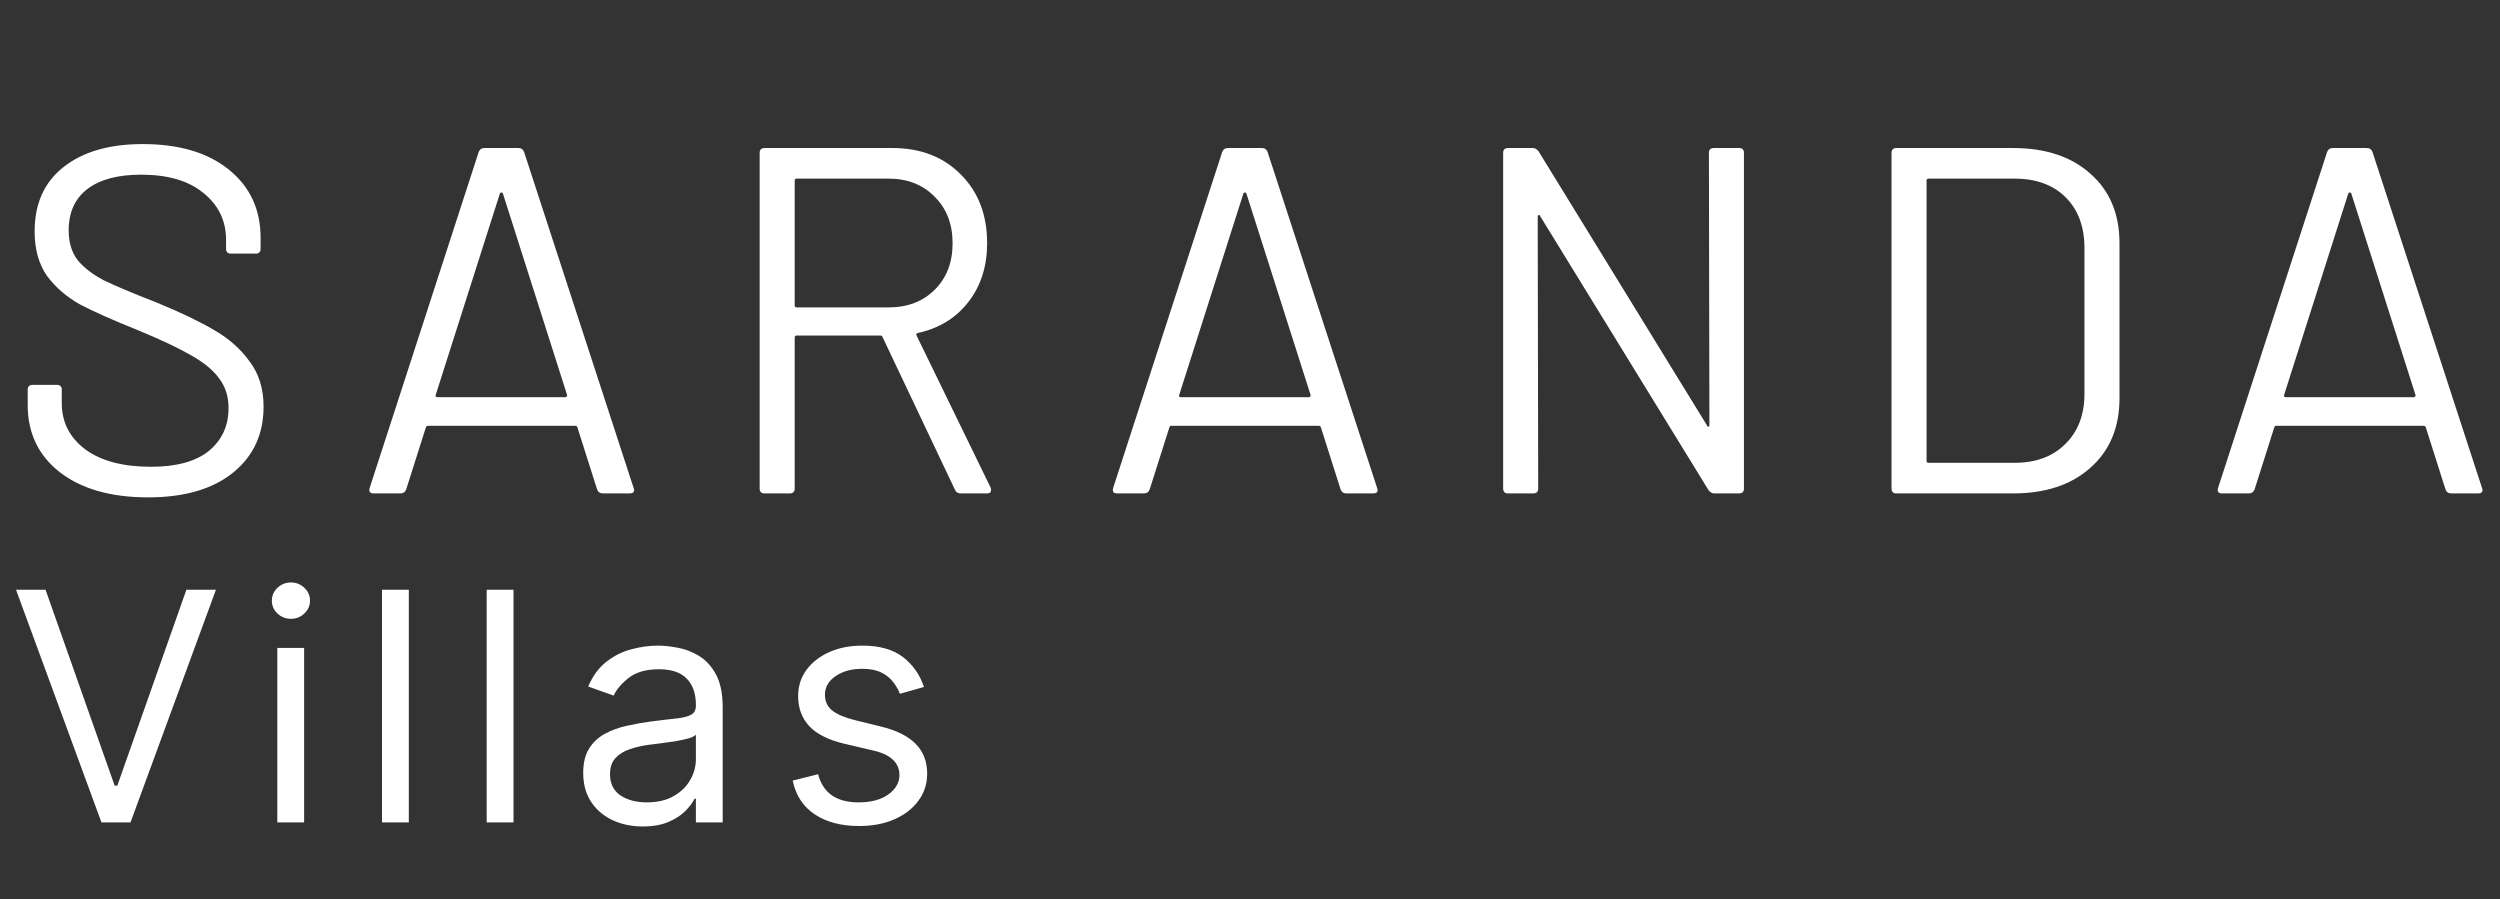 <?xml version="1.0" encoding="UTF-8"?> <svg xmlns="http://www.w3.org/2000/svg" width="228" height="82" viewBox="0 0 228 82" fill="none"><rect x="0" y="0" width="228" height="82" fill="#333333" stroke="none"/> <path d="M4.154 53.785L10.453 71.644H10.701L16.999 53.785H19.693L11.903 75H9.251L1.461 53.785H4.154ZM25.291 75V59.089H27.736V75H25.291ZM26.534 56.437C26.058 56.437 25.647 56.274 25.302 55.95C24.963 55.625 24.794 55.235 24.794 54.779C24.794 54.324 24.963 53.933 25.302 53.609C25.647 53.284 26.058 53.122 26.534 53.122C27.011 53.122 27.418 53.284 27.757 53.609C28.102 53.933 28.274 54.324 28.274 54.779C28.274 55.235 28.102 55.625 27.757 55.95C27.418 56.274 27.011 56.437 26.534 56.437ZM37.284 53.785V75H34.839V53.785H37.284ZM46.831 53.785V75H44.387V53.785H46.831ZM58.617 75.373C57.608 75.373 56.693 75.183 55.872 74.803C55.05 74.416 54.397 73.861 53.914 73.135C53.43 72.403 53.189 71.519 53.189 70.484C53.189 69.572 53.368 68.833 53.727 68.267C54.086 67.694 54.566 67.245 55.167 66.92C55.768 66.595 56.431 66.354 57.156 66.195C57.888 66.029 58.624 65.898 59.362 65.801C60.329 65.677 61.113 65.584 61.714 65.522C62.322 65.453 62.764 65.338 63.04 65.18C63.323 65.021 63.465 64.745 63.465 64.351V64.268C63.465 63.246 63.185 62.452 62.626 61.886C62.073 61.319 61.234 61.036 60.108 61.036C58.941 61.036 58.026 61.292 57.363 61.803C56.7 62.314 56.234 62.859 55.965 63.439L53.644 62.611C54.059 61.644 54.611 60.891 55.302 60.352C55.999 59.807 56.759 59.427 57.581 59.213C58.41 58.992 59.224 58.881 60.026 58.881C60.537 58.881 61.124 58.944 61.786 59.068C62.456 59.185 63.102 59.431 63.724 59.803C64.352 60.176 64.874 60.739 65.288 61.492C65.702 62.245 65.909 63.253 65.909 64.517V75H63.465V72.845H63.34C63.175 73.191 62.898 73.56 62.512 73.954C62.125 74.347 61.61 74.682 60.968 74.959C60.326 75.235 59.542 75.373 58.617 75.373ZM58.99 73.177C59.956 73.177 60.771 72.987 61.434 72.607C62.104 72.227 62.608 71.737 62.947 71.136C63.292 70.535 63.465 69.903 63.465 69.24V67.003C63.361 67.127 63.133 67.241 62.781 67.345C62.436 67.441 62.035 67.528 61.579 67.604C61.13 67.673 60.692 67.735 60.264 67.79C59.843 67.838 59.501 67.88 59.238 67.915C58.603 67.997 58.009 68.132 57.456 68.319C56.911 68.498 56.469 68.771 56.13 69.137C55.799 69.496 55.633 69.986 55.633 70.608C55.633 71.457 55.947 72.1 56.576 72.535C57.211 72.963 58.016 73.177 58.99 73.177ZM84.267 62.652L82.071 63.274C81.933 62.908 81.73 62.552 81.46 62.207C81.198 61.855 80.839 61.564 80.383 61.337C79.927 61.109 79.344 60.995 78.632 60.995C77.658 60.995 76.847 61.219 76.198 61.668C75.556 62.11 75.234 62.673 75.234 63.356C75.234 63.964 75.455 64.444 75.897 64.796C76.339 65.149 77.03 65.442 77.969 65.677L80.331 66.257C81.754 66.602 82.814 67.131 83.511 67.842C84.209 68.546 84.558 69.454 84.558 70.566C84.558 71.478 84.295 72.293 83.77 73.011C83.252 73.729 82.527 74.296 81.595 74.71C80.662 75.124 79.578 75.332 78.342 75.332C76.719 75.332 75.376 74.979 74.312 74.275C73.249 73.57 72.576 72.541 72.293 71.188L74.613 70.608C74.834 71.464 75.252 72.106 75.866 72.535C76.488 72.963 77.299 73.177 78.301 73.177C79.44 73.177 80.345 72.935 81.015 72.452C81.692 71.961 82.03 71.374 82.03 70.691C82.03 70.138 81.837 69.675 81.45 69.303C81.063 68.923 80.469 68.64 79.668 68.453L77.016 67.832C75.559 67.486 74.489 66.951 73.805 66.226C73.128 65.494 72.79 64.579 72.79 63.481C72.79 62.583 73.042 61.789 73.546 61.098C74.057 60.408 74.751 59.865 75.628 59.472C76.512 59.078 77.513 58.881 78.632 58.881C80.207 58.881 81.443 59.227 82.341 59.917C83.245 60.608 83.888 61.52 84.267 62.652Z" fill="white"></path> <path d="M13.508 45.36C10.117 45.36 7.433 44.595 5.452 43.065C3.502 41.535 2.527 39.495 2.527 36.945V35.55C2.527 35.25 2.678 35.1 2.978 35.1H5.183C5.482 35.1 5.633 35.25 5.633 35.55V36.765C5.633 38.505 6.353 39.915 7.793 40.995C9.232 42.045 11.227 42.57 13.777 42.57C16.087 42.57 17.843 42.09 19.043 41.13C20.242 40.14 20.843 38.835 20.843 37.215C20.843 36.165 20.558 35.265 19.988 34.515C19.448 33.765 18.593 33.06 17.422 32.4C16.282 31.74 14.662 30.975 12.562 30.105C10.312 29.205 8.557 28.425 7.298 27.765C6.067 27.075 5.062 26.205 4.282 25.155C3.533 24.075 3.158 22.725 3.158 21.105C3.158 18.585 4.027 16.635 5.768 15.255C7.537 13.845 9.953 13.14 13.012 13.14C16.343 13.14 18.968 13.92 20.887 15.48C22.808 17.04 23.767 19.11 23.767 21.69V22.68C23.767 22.98 23.617 23.13 23.317 23.13H21.067C20.767 23.13 20.617 22.98 20.617 22.68V21.87C20.617 20.13 19.927 18.705 18.547 17.595C17.198 16.485 15.307 15.93 12.877 15.93C10.748 15.93 9.113 16.365 7.973 17.235C6.832 18.105 6.263 19.365 6.263 21.015C6.263 22.095 6.532 22.995 7.072 23.715C7.643 24.405 8.438 25.02 9.457 25.56C10.508 26.07 12.113 26.745 14.273 27.585C16.462 28.485 18.218 29.325 19.538 30.105C20.887 30.885 21.968 31.845 22.777 32.985C23.617 34.095 24.038 35.46 24.038 37.08C24.038 39.6 23.108 41.61 21.247 43.11C19.387 44.61 16.808 45.36 13.508 45.36ZM54.997 45C54.727 45 54.547 44.88 54.457 44.64L52.657 38.97C52.627 38.88 52.567 38.835 52.477 38.835H39.022C38.932 38.835 38.872 38.88 38.842 38.97L37.042 44.64C36.952 44.88 36.772 45 36.502 45H34.072C33.742 45 33.622 44.835 33.712 44.505L43.657 13.86C43.747 13.62 43.927 13.5 44.197 13.5H47.257C47.527 13.5 47.707 13.62 47.797 13.86L57.787 44.505L57.832 44.685C57.832 44.895 57.697 45 57.427 45H54.997ZM39.742 36C39.712 36.06 39.712 36.12 39.742 36.18C39.802 36.21 39.862 36.225 39.922 36.225H51.532C51.592 36.225 51.637 36.21 51.667 36.18C51.727 36.12 51.742 36.06 51.712 36L45.862 17.64C45.832 17.58 45.787 17.55 45.727 17.55C45.667 17.55 45.622 17.58 45.592 17.64L39.742 36ZM87.641 45C87.371 45 87.191 44.895 87.101 44.685L80.486 30.735C80.456 30.645 80.396 30.6 80.306 30.6H72.656C72.536 30.6 72.476 30.66 72.476 30.78V44.55C72.476 44.85 72.326 45 72.026 45H69.731C69.431 45 69.281 44.85 69.281 44.55V13.95C69.281 13.65 69.431 13.5 69.731 13.5H81.386C83.966 13.5 86.051 14.31 87.641 15.93C89.231 17.52 90.026 19.605 90.026 22.185C90.026 24.285 89.456 26.07 88.316 27.54C87.176 29.01 85.631 29.955 83.681 30.375C83.561 30.435 83.531 30.51 83.591 30.6L90.341 44.46C90.371 44.52 90.386 44.595 90.386 44.685C90.386 44.895 90.266 45 90.026 45H87.641ZM72.656 16.29C72.536 16.29 72.476 16.35 72.476 16.47V27.855C72.476 27.975 72.536 28.035 72.656 28.035H81.026C82.766 28.035 84.176 27.495 85.256 26.415C86.336 25.335 86.876 23.925 86.876 22.185C86.876 20.445 86.336 19.035 85.256 17.955C84.176 16.845 82.766 16.29 81.026 16.29H72.656ZM122.804 45C122.534 45 122.354 44.88 122.264 44.64L120.464 38.97C120.434 38.88 120.374 38.835 120.284 38.835H106.829C106.739 38.835 106.679 38.88 106.649 38.97L104.849 44.64C104.759 44.88 104.579 45 104.309 45H101.879C101.549 45 101.429 44.835 101.519 44.505L111.464 13.86C111.554 13.62 111.734 13.5 112.004 13.5H115.064C115.334 13.5 115.514 13.62 115.604 13.86L125.594 44.505L125.639 44.685C125.639 44.895 125.504 45 125.234 45H122.804ZM107.549 36C107.519 36.06 107.519 36.12 107.549 36.18C107.609 36.21 107.669 36.225 107.729 36.225H119.339C119.399 36.225 119.444 36.21 119.474 36.18C119.534 36.12 119.549 36.06 119.519 36L113.669 17.64C113.639 17.58 113.594 17.55 113.534 17.55C113.474 17.55 113.429 17.58 113.399 17.64L107.549 36ZM155.853 13.95C155.853 13.65 156.003 13.5 156.303 13.5H158.598C158.898 13.5 159.048 13.65 159.048 13.95V44.55C159.048 44.85 158.898 45 158.598 45H156.348C156.138 45 155.958 44.895 155.808 44.685L140.463 19.71C140.433 19.62 140.388 19.59 140.328 19.62C140.268 19.62 140.238 19.665 140.238 19.755L140.283 44.55C140.283 44.85 140.133 45 139.833 45H137.538C137.238 45 137.088 44.85 137.088 44.55V13.95C137.088 13.65 137.238 13.5 137.538 13.5H139.788C139.998 13.5 140.178 13.605 140.328 13.815L155.673 38.79C155.703 38.88 155.748 38.925 155.808 38.925C155.868 38.895 155.898 38.835 155.898 38.745L155.853 13.95ZM172.958 45C172.658 45 172.508 44.85 172.508 44.55V13.95C172.508 13.65 172.658 13.5 172.958 13.5H183.578C186.548 13.5 188.903 14.28 190.643 15.84C192.413 17.4 193.298 19.515 193.298 22.185V36.315C193.298 38.985 192.413 41.1 190.643 42.66C188.903 44.22 186.548 45 183.578 45H172.958ZM175.703 42.03C175.703 42.15 175.763 42.21 175.883 42.21H183.713C185.663 42.21 187.208 41.64 188.348 40.5C189.518 39.36 190.103 37.83 190.103 35.91V22.635C190.103 20.685 189.533 19.14 188.393 18C187.253 16.86 185.693 16.29 183.713 16.29H175.883C175.763 16.29 175.703 16.35 175.703 16.47V42.03ZM223.571 45C223.301 45 223.121 44.88 223.031 44.64L221.231 38.97C221.201 38.88 221.141 38.835 221.051 38.835H207.596C207.506 38.835 207.446 38.88 207.416 38.97L205.616 44.64C205.526 44.88 205.346 45 205.076 45H202.646C202.316 45 202.196 44.835 202.286 44.505L212.231 13.86C212.321 13.62 212.501 13.5 212.771 13.5H215.831C216.101 13.5 216.281 13.62 216.371 13.86L226.361 44.505L226.406 44.685C226.406 44.895 226.271 45 226.001 45H223.571ZM208.316 36C208.286 36.06 208.286 36.12 208.316 36.18C208.376 36.21 208.436 36.225 208.496 36.225H220.106C220.166 36.225 220.211 36.21 220.241 36.18C220.301 36.12 220.316 36.06 220.286 36L214.436 17.64C214.406 17.58 214.361 17.55 214.301 17.55C214.241 17.55 214.196 17.58 214.166 17.64L208.316 36Z" fill="white"></path> </svg> 